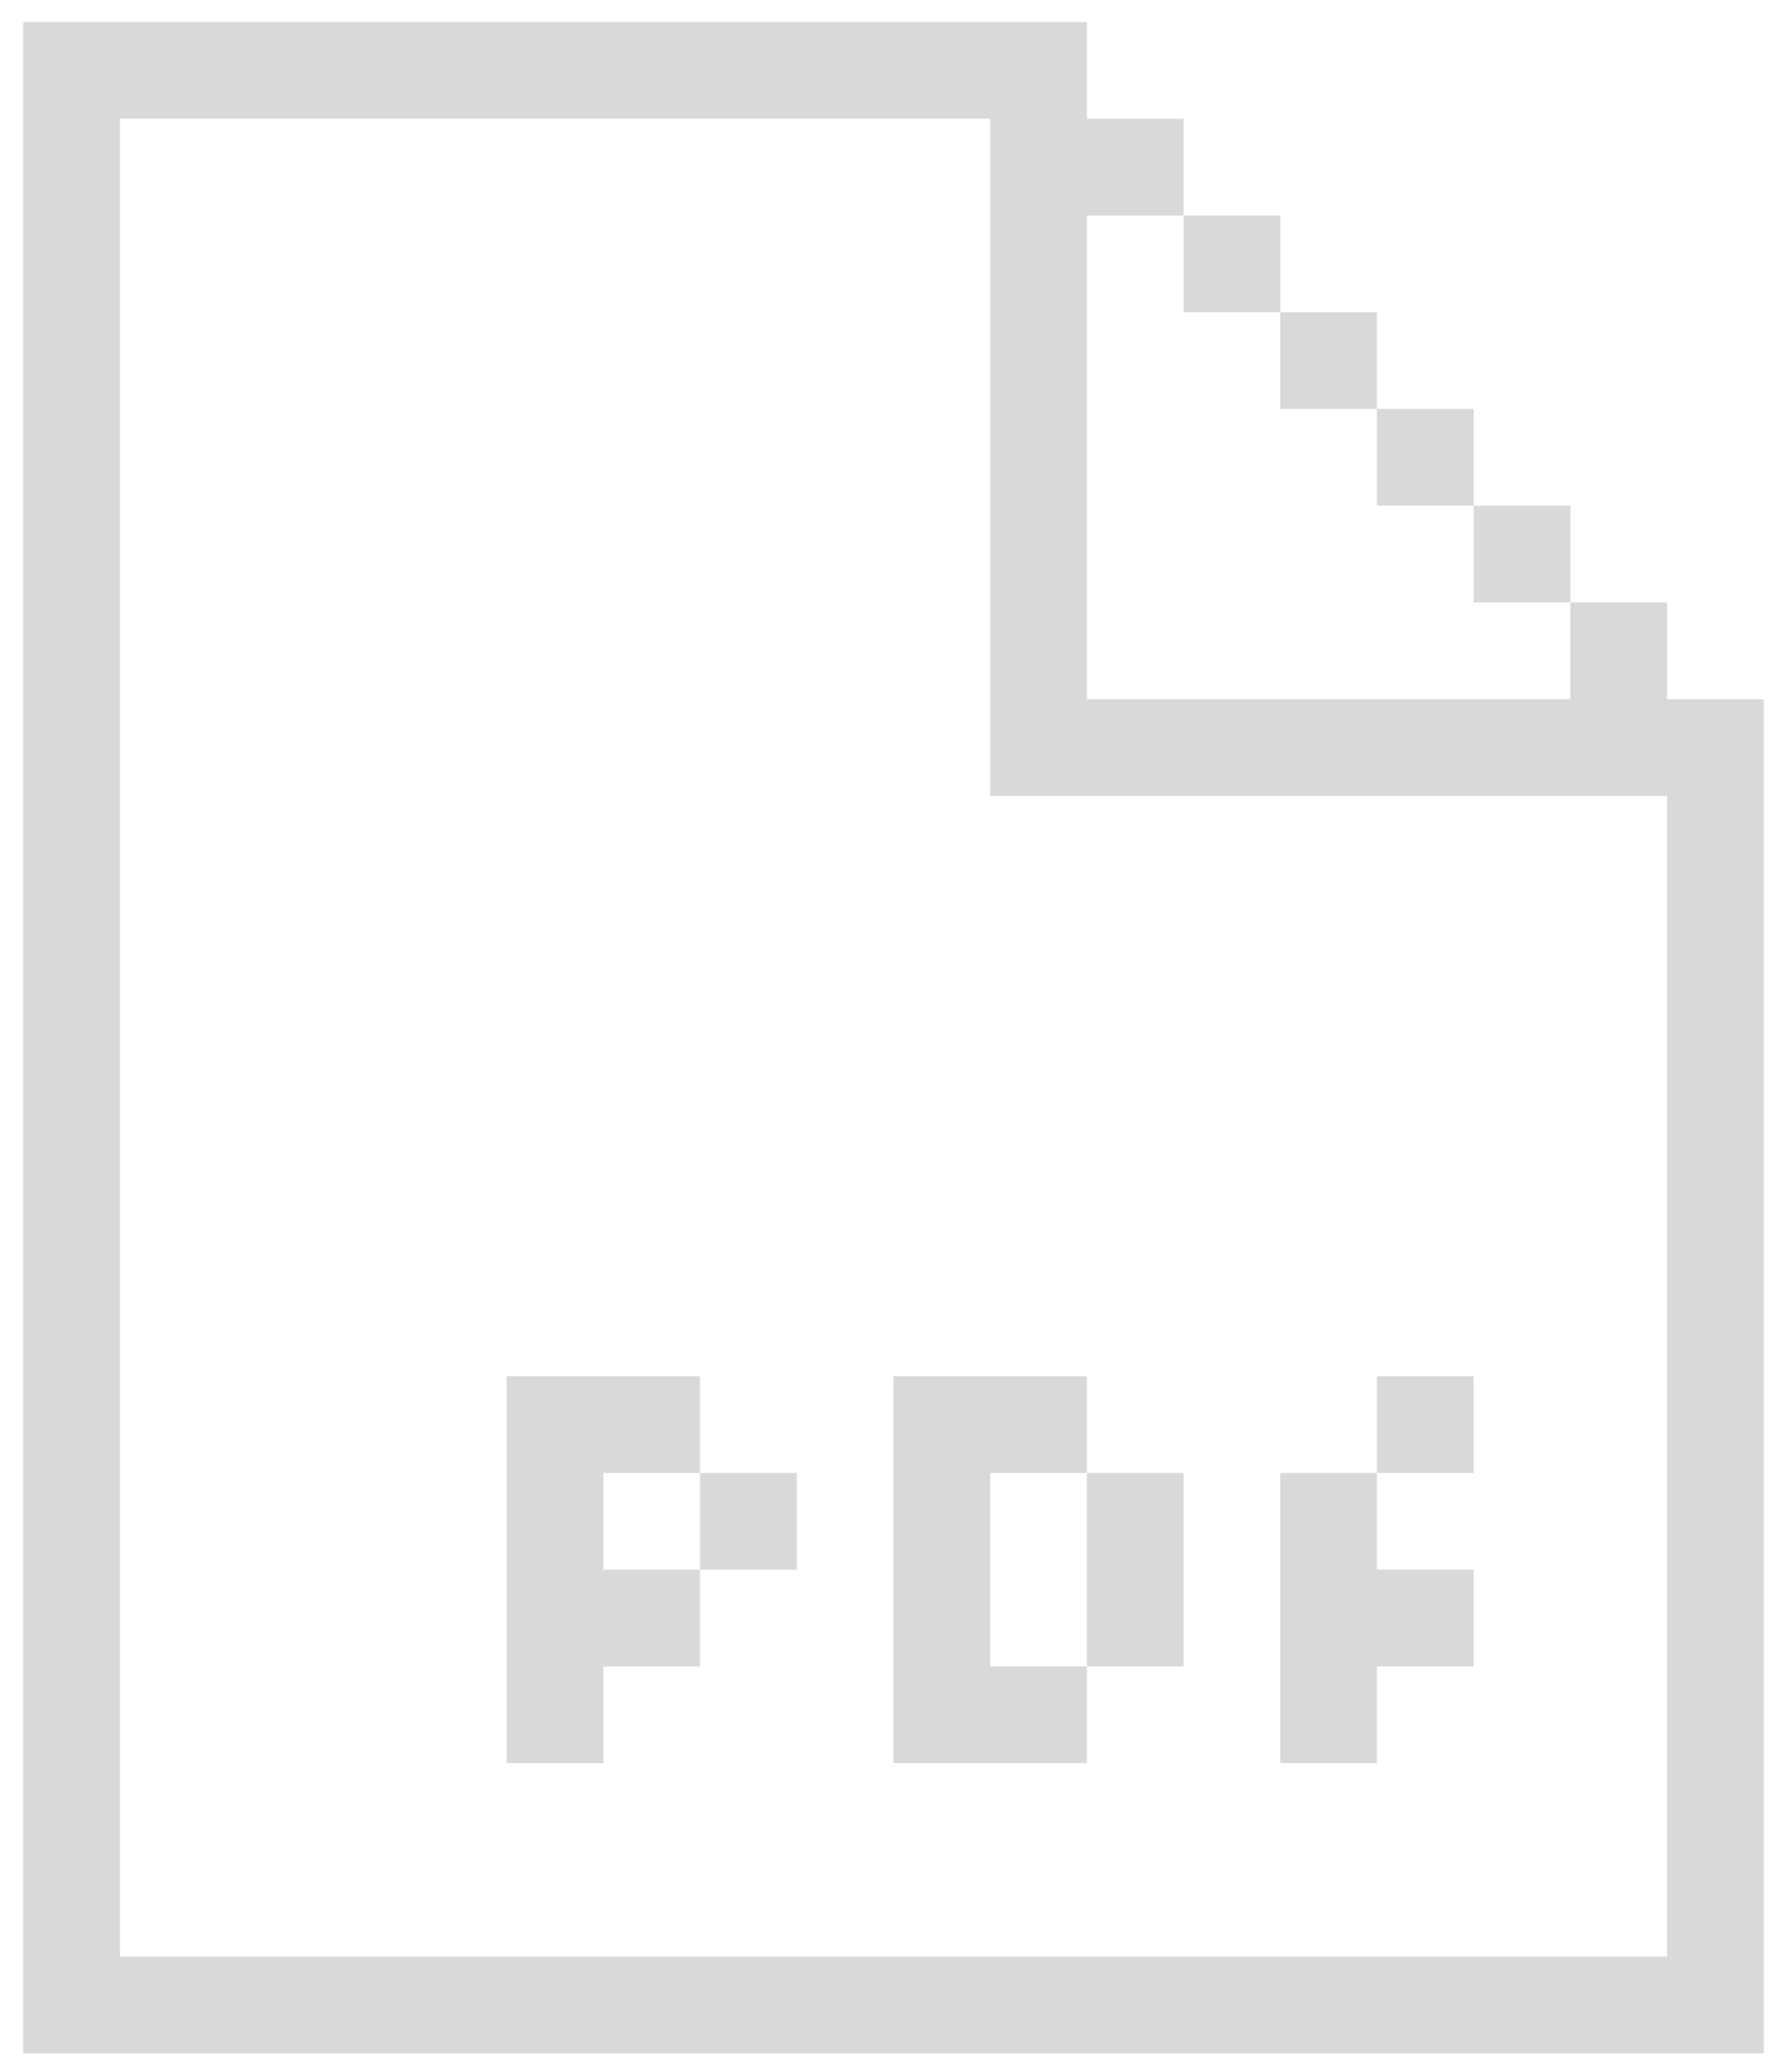 <?xml version="1.0" encoding="UTF-8"?> <svg xmlns="http://www.w3.org/2000/svg" width="44" height="51" viewBox="0 0 44 51" fill="none"><path d="M26.762 0.543V2.924H29.143V5.305H26.762V17.21H38.666V14.829H41.047V17.21H43.429V50.544H41.047V50.543H2.952V50.544H0.571L0.571 0.543H26.762ZM2.952 2.924L2.952 48.162H41.047V19.591H24.381V2.924H2.952ZM17.237 36.259H14.856V38.64H17.237V41.021H14.856V43.401H12.476V33.877H17.237V36.259ZM26.761 36.259H24.38V41.021H26.761V43.401H21.999V33.877H26.761V36.259ZM33.904 38.64H36.285V41.021H33.904V43.401H31.523V36.259H33.904V38.64ZM29.142 41.021H26.761V36.259H29.142V41.021ZM19.618 38.64H17.237V36.259H19.618V38.64ZM36.285 36.259H33.904V33.877H36.285V36.259ZM38.666 14.829H36.285V12.447H38.666V14.829ZM36.285 12.447H33.904V10.066H36.285V12.447ZM33.904 10.066H31.523V7.686H33.904V10.066ZM31.523 7.686H29.143V5.305H31.523V7.686Z" fill="#D9D9D9"></path></svg> 